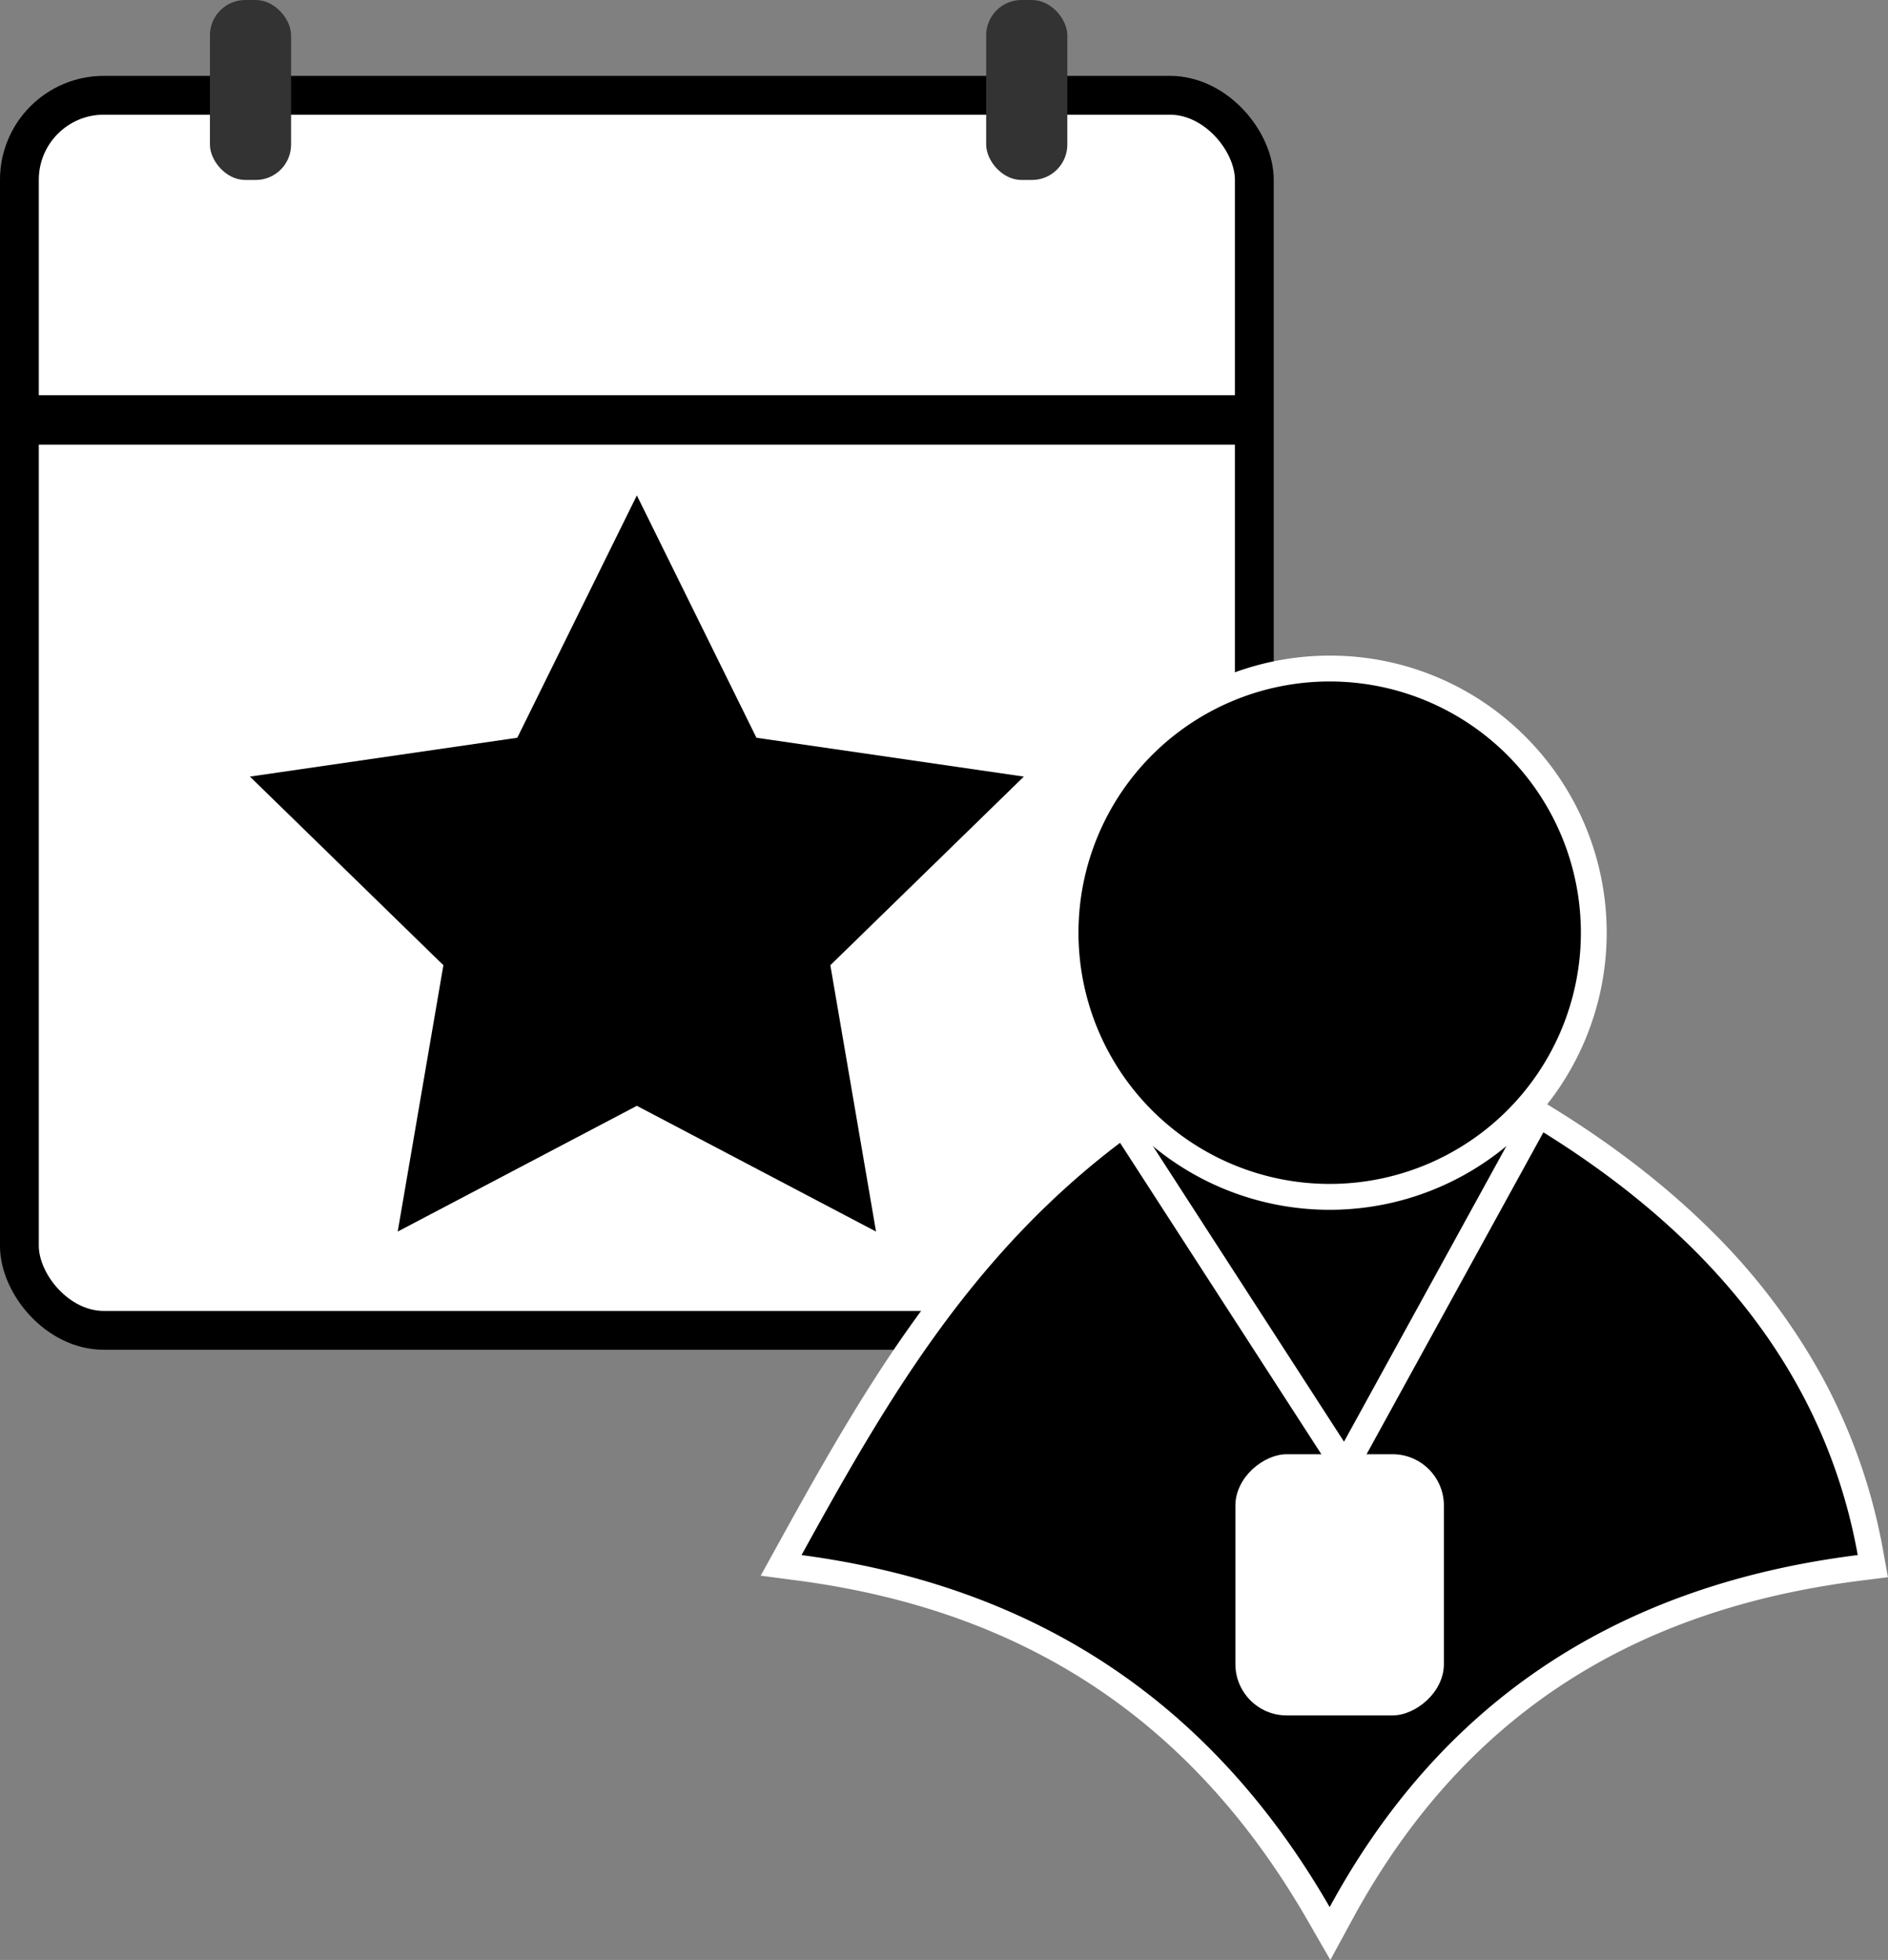 <svg xmlns="http://www.w3.org/2000/svg" viewBox="0 0 896.45 930.49"><rect x="0" y="0" width="896.45" height="930.49" fill="#808080" stroke="none"/><defs><style>.a,.c{fill:#fff;}.a{stroke:#000;stroke-width:18.43px;}.a,.d{stroke-miterlimit:10;}.b{fill:#333;}.d{stroke:#fff;stroke-width:12.26px;}</style></defs><rect class="a" x="9.21" y="45.23" width="586.36" height="586.36" rx="40.11"/><rect x="9.21" y="187.64" width="586.36" height="23.45"/><rect class="b" x="468.25" width="38.53" height="85.44" rx="16.79"/><polygon points="302.39 235.2 359.17 350.25 486.13 368.69 394.26 458.24 415.95 584.69 302.39 524.99 188.84 584.69 210.53 458.24 118.66 368.69 245.62 350.25 302.39 235.2"/><rect class="b" x="99.68" width="38.53" height="85.44" rx="16.79"/><path d="M925.46,958.06C870.24,862.31,789.7,808.63,679.24,794l-8.9-1.18,4.34-7.86c29.18-52.93,56.39-100.21,94-142.83,43.57-49.39,95.86-85.58,159.86-110.64l2.24-.88,2.24.88c73.44,28.88,132,64.62,174.07,106.23,43.23,42.77,70.3,92.93,80.45,149.11l1.15,6.37-6.42.81c-113.38,14.21-193.88,67.85-246.11,164l-5.23,9.62Z" transform="translate(-299.42 -49.6)"/><path class="c" d="M930.77,537.14c144.52,56.82,230.6,139.3,250.73,250.73C1062.72,802.77,981.65,861.38,930.77,955,877.45,862.53,796.7,803.37,680,787.87,734.35,689.38,790.78,592,930.77,537.14m0-13.17-4.48,1.76c-34.64,13.56-65.13,29.88-93.24,49.88a402,402,0,0,0-69,62.41c-38,43.09-65.41,90.68-94.77,143.93l-8.67,15.71L678.43,800c108.45,14.41,187.52,67.1,241.72,161.1l10.94,19,10.46-19.25C992.77,866.6,1071.76,814,1183,800l12.84-1.61-2.3-12.74a273.79,273.79,0,0,0-28.63-81.85,302,302,0,0,0-53.54-70.53c-21.52-21.29-47.41-41.2-76.94-59.16-29-17.66-62.4-33.95-99.2-48.42L930.78,524Z" transform="translate(-299.42 -49.6)"/><path class="d" d="M1027,584,938,746,835.38,587.28S915,446,1027,584Z" transform="translate(-299.42 -49.6)"/><circle cx="930.77" cy="492.4" r="125.4" transform="translate(-374.99 752.78) rotate(-45)"/><path class="c" d="M930.77,373.13A119.27,119.27,0,1,1,811.5,492.4,119.27,119.27,0,0,1,930.77,373.13m0-12.27a131.55,131.55,0,1,0,93,38.53,130.71,130.71,0,0,0-93-38.53Z" transform="translate(-299.42 -49.6)"/><rect class="c" x="873.5" y="752.5" width="124" height="99" rx="24.37" transform="translate(1438.08 -183.1) rotate(90)"/></svg>